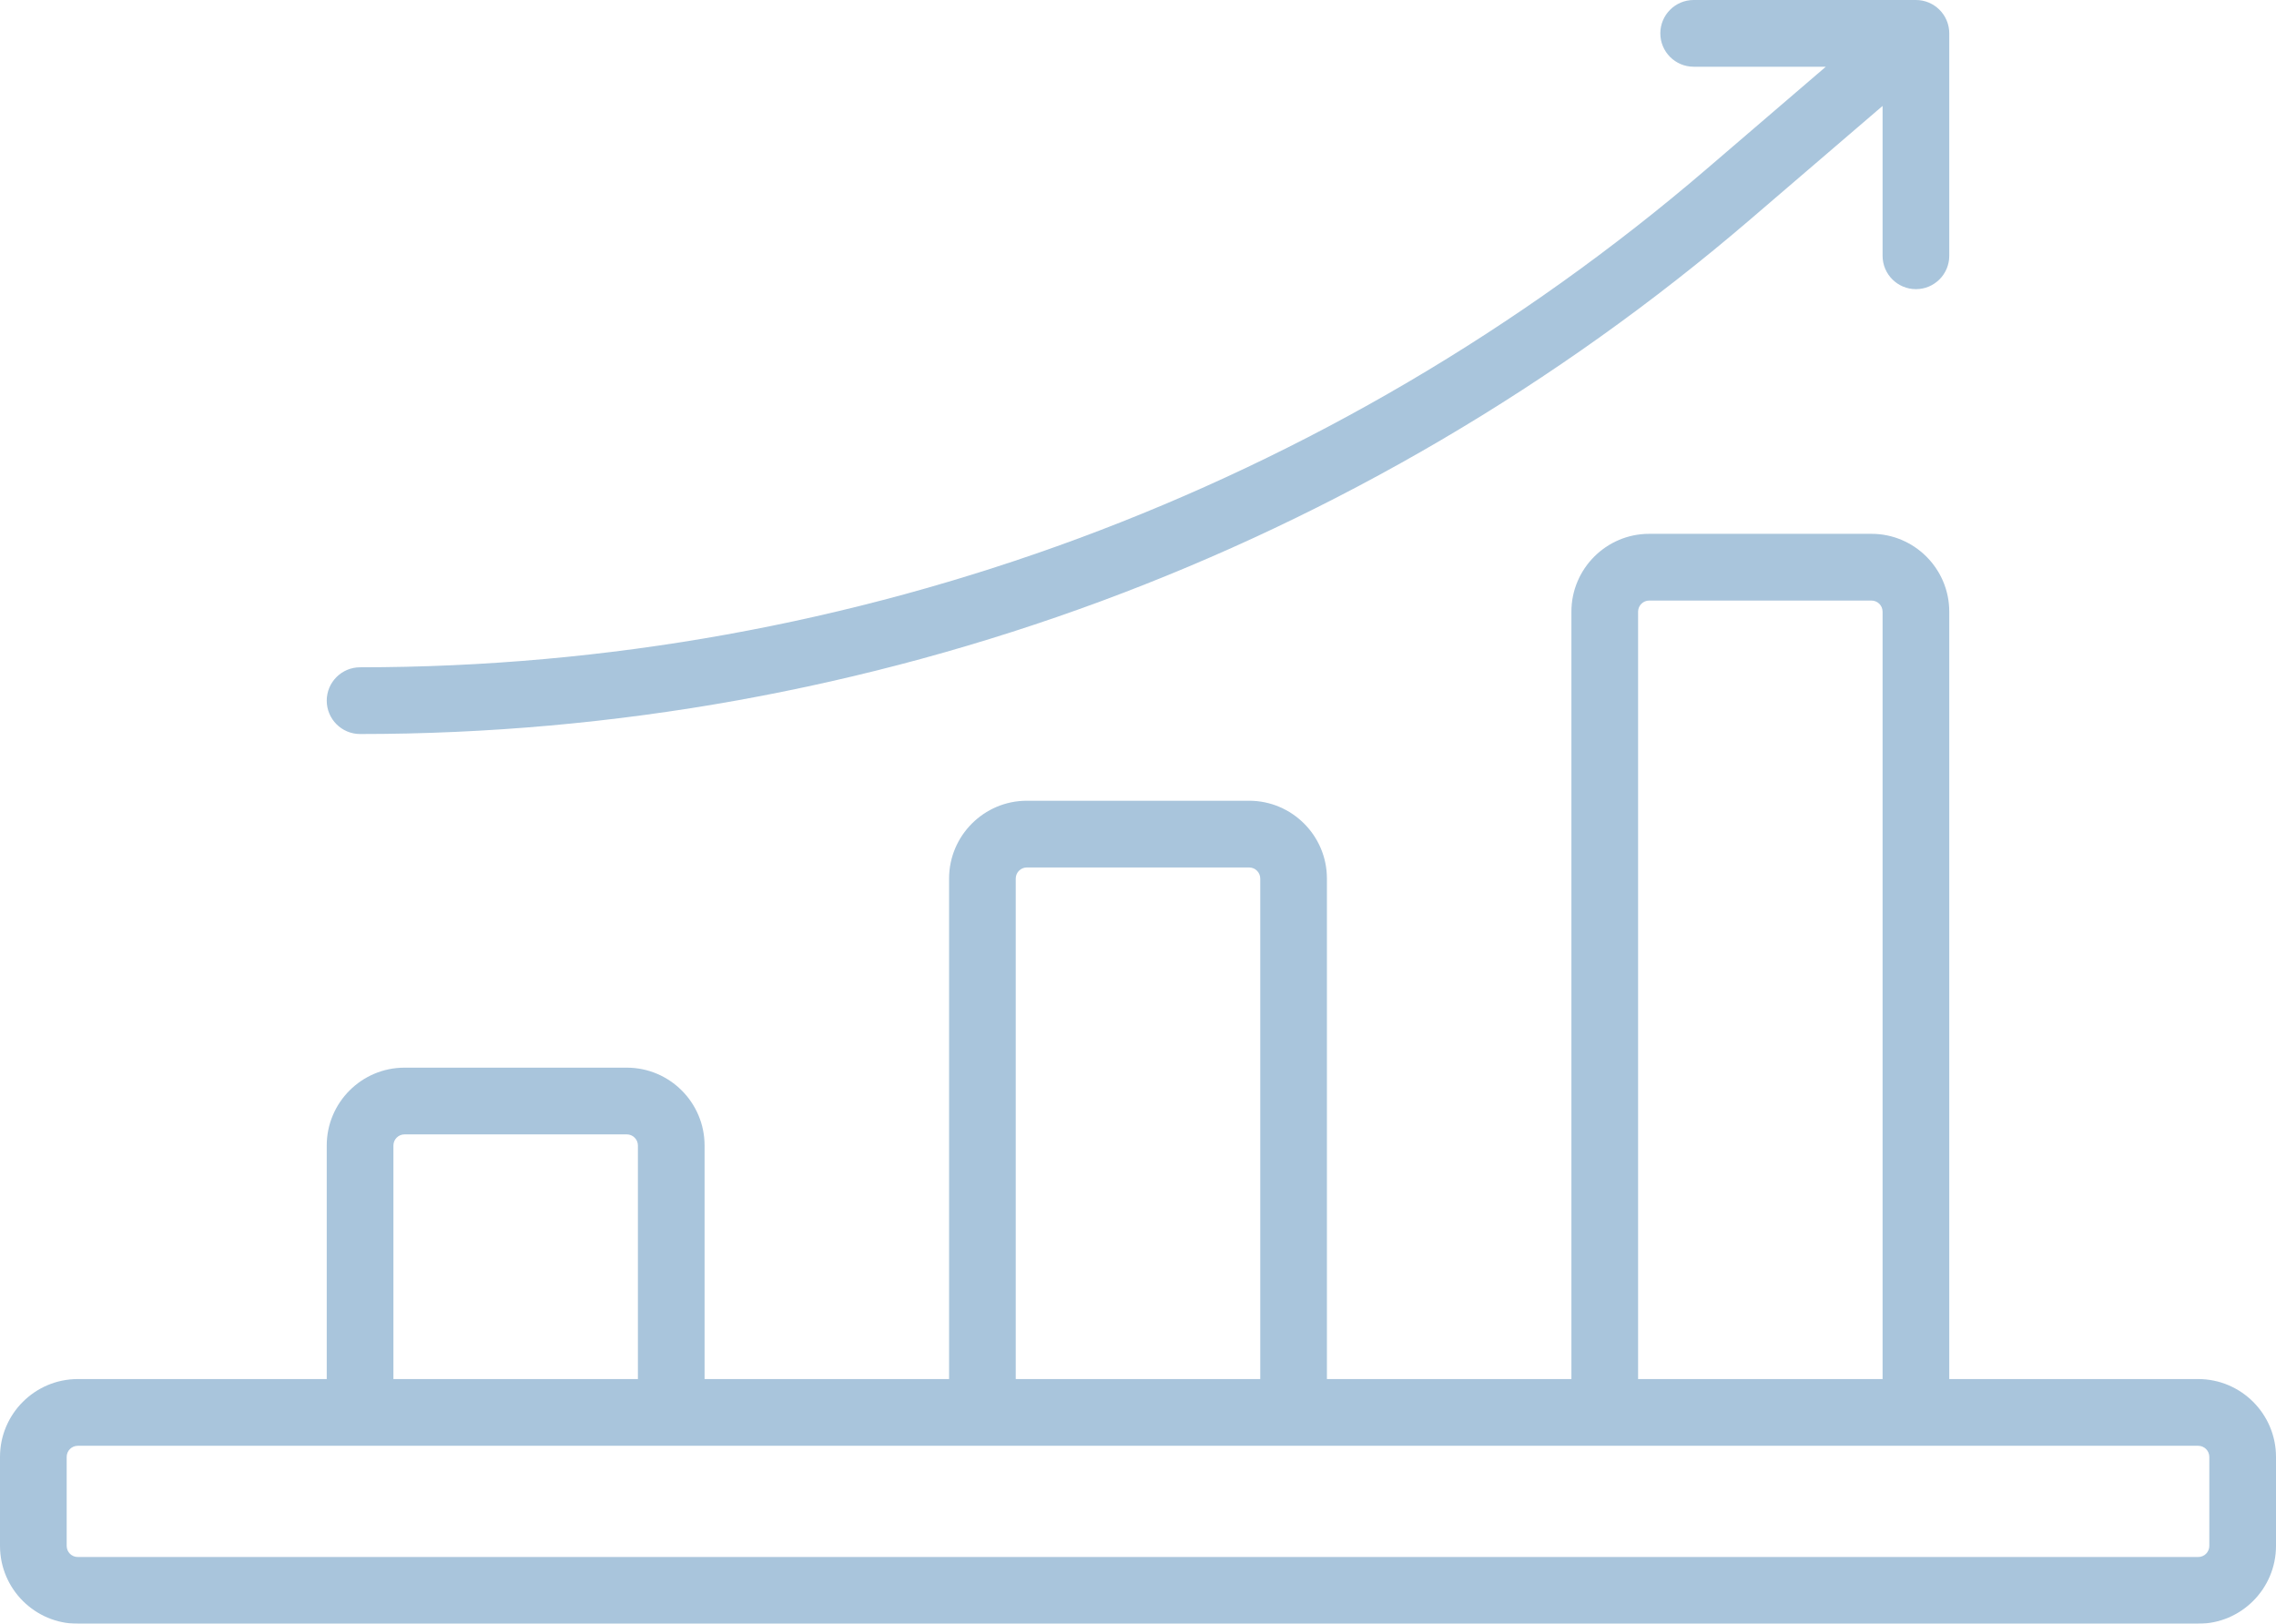 <svg width="178" height="127" viewBox="0 0 178 127" fill="none" xmlns="http://www.w3.org/2000/svg">
<g opacity="0.4" clip-path="url(#clip0_89_806)">
<path d="M171.916 107.863H152.447V47.843C152.447 44.485 149.718 41.753 146.363 41.753H128.98C125.626 41.753 122.896 44.485 122.896 47.843V107.863H103.775V68.719C103.775 65.362 101.046 62.63 97.691 62.63H80.309C76.954 62.63 74.225 65.362 74.225 68.719V107.863H55.103V89.596C55.103 86.238 52.374 83.507 49.02 83.507H31.637C28.282 83.507 25.553 86.238 25.553 89.596V107.863H6.084C2.729 107.863 0 110.594 0 113.952V120.911C0 124.269 2.729 127 6.084 127H171.916C175.271 127 178 124.269 178 120.911V113.952C178 110.594 175.271 107.863 171.916 107.863ZM128.111 47.843C128.111 47.362 128.501 46.973 128.98 46.973H146.363C146.843 46.973 147.232 47.362 147.232 47.843V107.863H128.111V47.843ZM79.439 68.719C79.439 68.239 79.829 67.849 80.309 67.849H97.691C98.171 67.849 98.561 68.239 98.561 68.719V107.863H79.439V68.719ZM30.768 89.596C30.768 89.116 31.157 88.726 31.637 88.726H49.02C49.499 88.726 49.889 89.116 49.889 89.596V107.863H30.768V89.596ZM172.785 120.911C172.785 121.391 172.396 121.781 171.916 121.781H6.084C5.604 121.781 5.215 121.391 5.215 120.911V113.952C5.215 113.472 5.604 113.082 6.084 113.082H171.916C172.396 113.082 172.785 113.472 172.785 113.952V120.911Z" fill="#286EA7"/>
<path d="M28.16 57.411C68.016 57.411 106.63 43.114 136.89 17.157L147.232 8.285V20.007C147.232 21.447 148.401 22.616 149.84 22.616C151.279 22.616 152.447 21.447 152.447 20.007V2.61C152.447 1.169 151.279 0 149.84 0H132.457C131.018 0 129.85 1.169 129.85 2.61C129.85 4.05 131.018 5.219 132.457 5.219H142.793L133.497 13.194C104.182 38.344 66.771 52.192 28.16 52.192C26.721 52.192 25.553 53.361 25.553 54.801C25.553 56.242 26.721 57.411 28.16 57.411Z" fill="#286EA7"/>
</g>
<defs>
<clipPath id="clip0_89_806">
<rect width="178" height="127" fill="white"/>
</clipPath>
</defs>
</svg>
